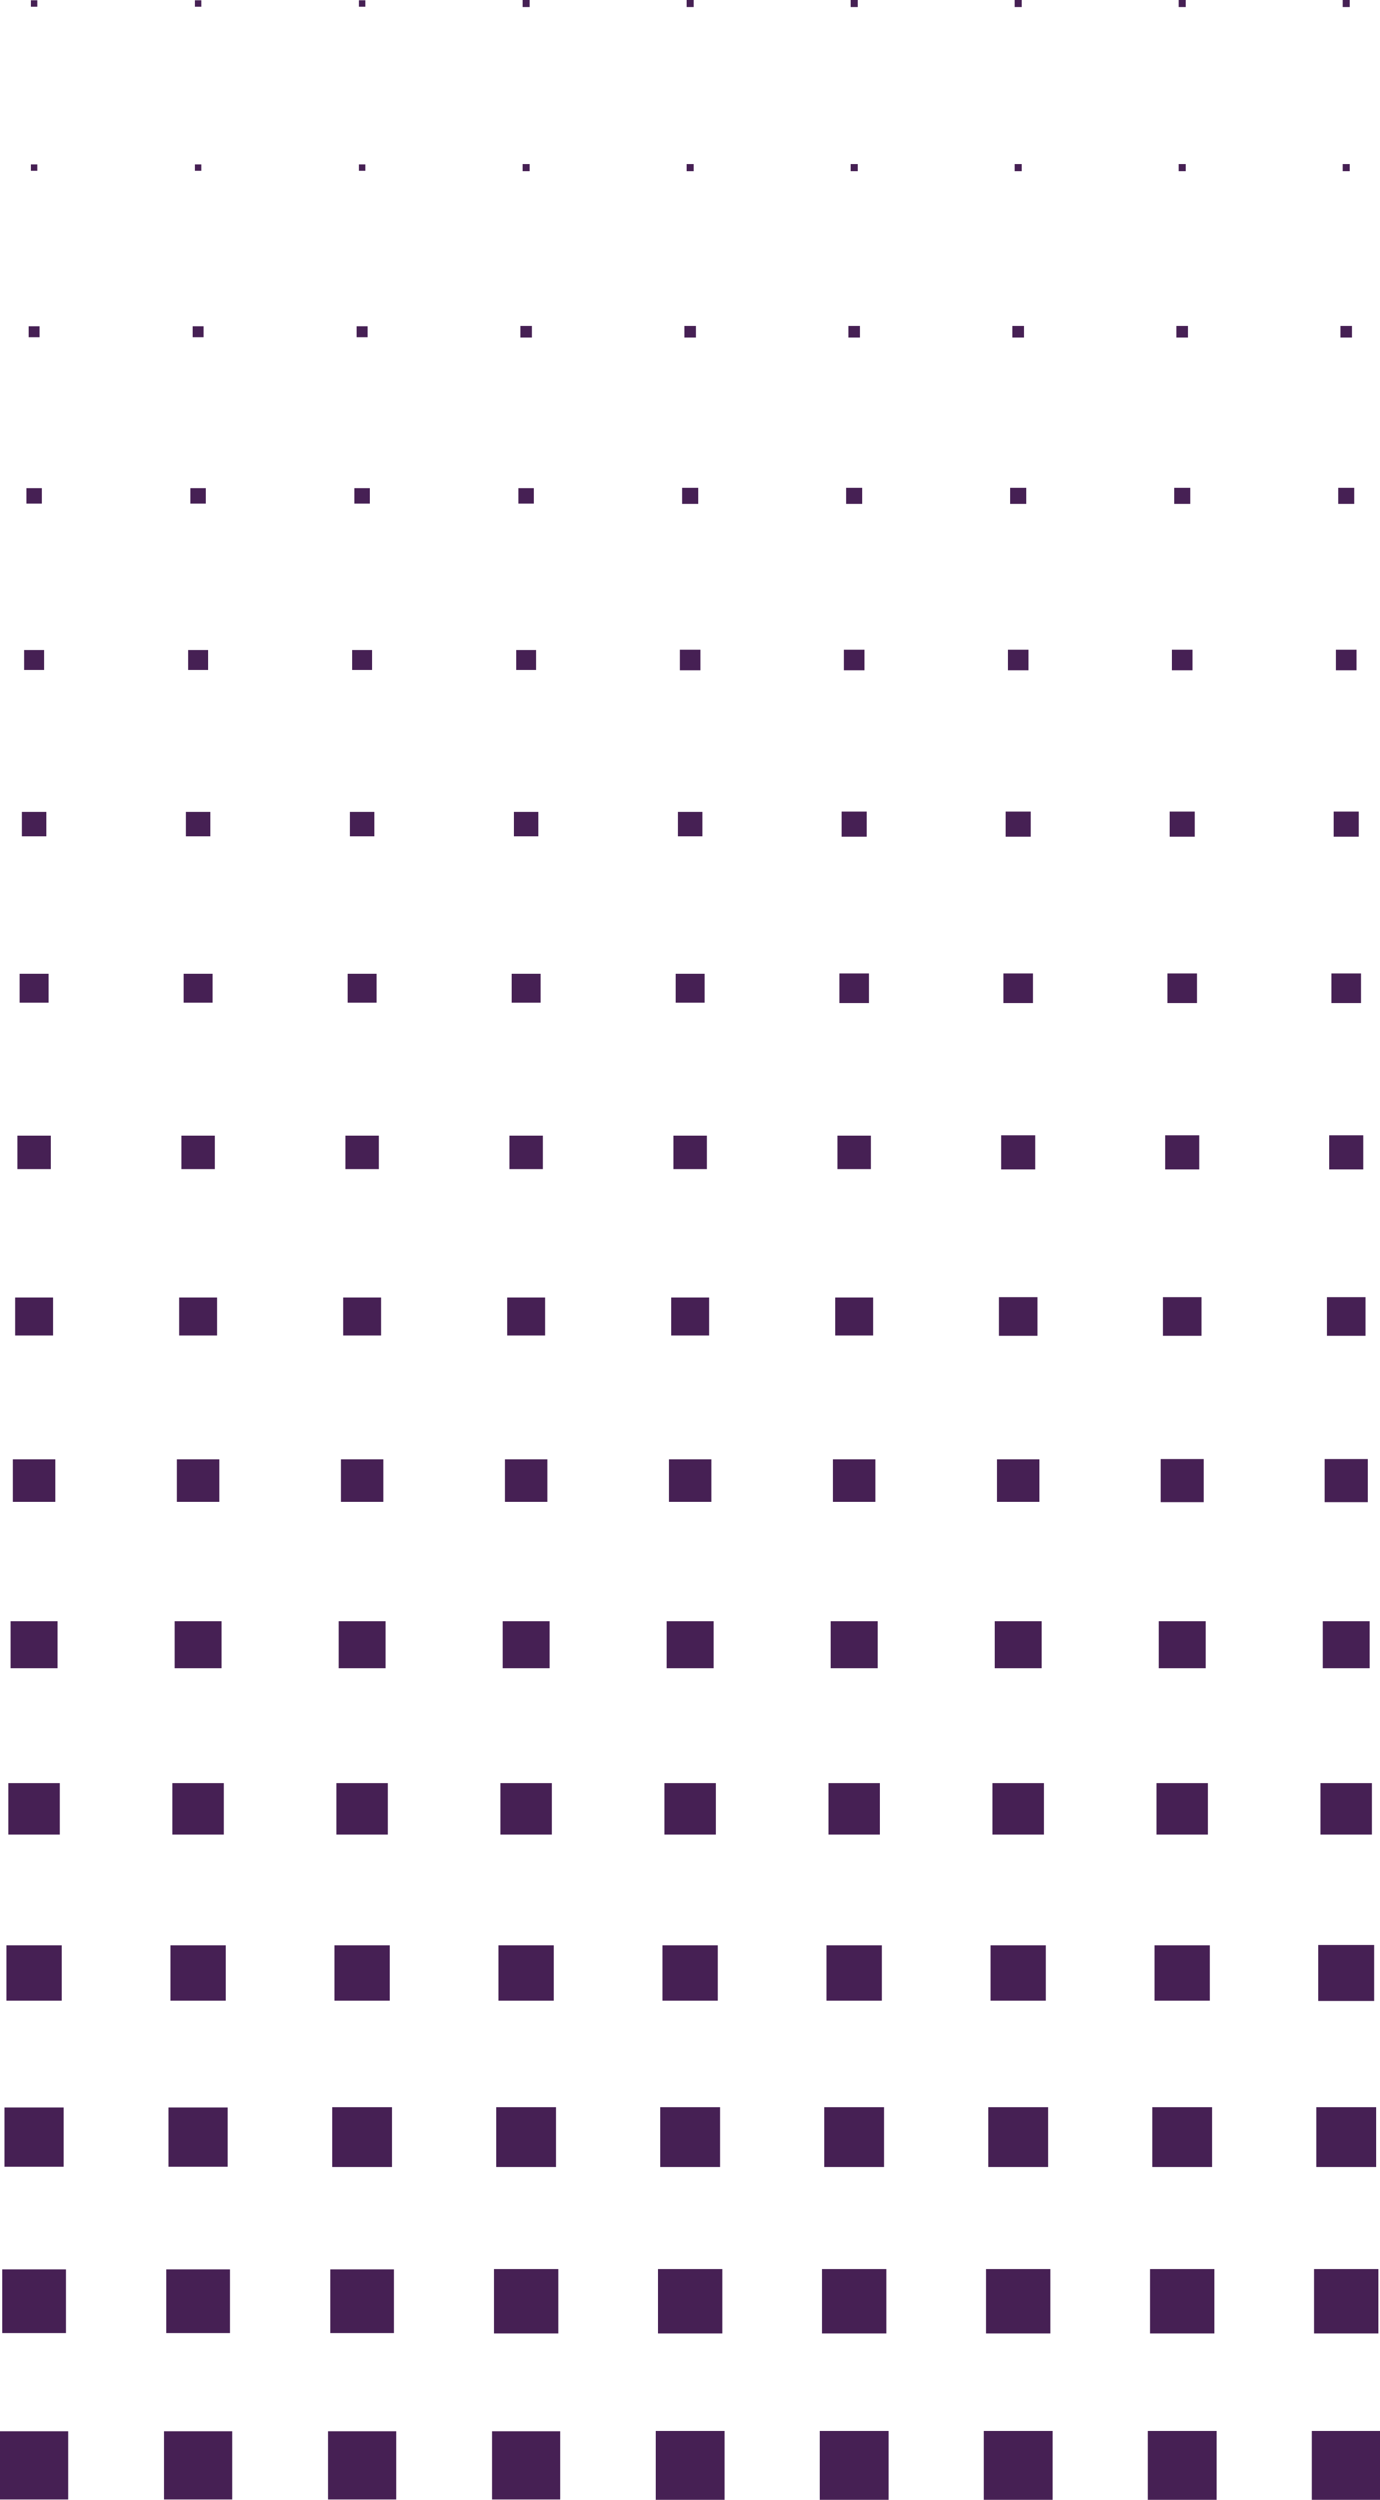 <?xml version="1.0" encoding="UTF-8" standalone="no"?><svg xmlns="http://www.w3.org/2000/svg" xmlns:xlink="http://www.w3.org/1999/xlink" fill="#000000" height="187" preserveAspectRatio="xMidYMid meet" version="1" viewBox="0.0 -0.0 103.3 187.0" width="103.3" zoomAndPan="magnify"><defs><clipPath id="a"><path d="M 98 157 L 103.352 157 L 103.352 163 L 98 163 Z M 98 157"/></clipPath><clipPath id="b"><path d="M 98 169 L 103.352 169 L 103.352 175 L 98 175 Z M 98 169"/></clipPath><clipPath id="c"><path d="M 98 181 L 103.352 181 L 103.352 187 L 98 187 Z M 98 181"/></clipPath></defs><g><g id="change1_4"><path d="M 2.312 0.504 L 2.793 0.504 L 2.793 0.02 L 2.312 0.02 L 2.312 0.504" fill="#462054"/></g><g id="change1_5"><path d="M 14.59 0.504 L 15.07 0.504 L 15.07 0.02 L 14.59 0.02 L 14.59 0.504" fill="#462054"/></g><g id="change1_6"><path d="M 26.867 0.504 L 27.348 0.504 L 27.348 0.02 L 26.867 0.02 L 26.867 0.504" fill="#462054"/></g><g id="change1_7"><path d="M 39.121 0.527 L 39.648 0.527 L 39.648 -0.004 L 39.121 -0.004 L 39.121 0.527" fill="#462054"/></g><g id="change1_8"><path d="M 51.398 0.527 L 51.926 0.527 L 51.926 -0.004 L 51.398 -0.004 L 51.398 0.527" fill="#462054"/></g><g id="change1_9"><path d="M 63.676 0.527 L 64.207 0.527 L 64.207 -0.004 L 63.676 -0.004 L 63.676 0.527" fill="#462054"/></g><g id="change1_10"><path d="M 75.953 0.527 L 76.48 0.527 L 76.48 -0.004 L 75.953 -0.004 L 75.953 0.527" fill="#462054"/></g><g id="change1_11"><path d="M 88.23 0.527 L 88.758 0.527 L 88.758 -0.004 L 88.23 -0.004 L 88.23 0.527" fill="#462054"/></g><g id="change1_12"><path d="M 100.508 0.527 L 101.035 0.527 L 101.035 -0.004 L 100.508 -0.004 L 100.508 0.527" fill="#462054"/></g><g id="change1_13"><path d="M 2.312 12.777 L 2.793 12.777 L 2.793 12.297 L 2.312 12.297 L 2.312 12.777" fill="#462054"/></g><g id="change1_14"><path d="M 14.59 12.777 L 15.07 12.777 L 15.07 12.297 L 14.59 12.297 L 14.59 12.777" fill="#462054"/></g><g id="change1_15"><path d="M 26.867 12.777 L 27.348 12.777 L 27.348 12.297 L 26.867 12.297 L 26.867 12.777" fill="#462054"/></g><g id="change1_16"><path d="M 39.121 12.805 L 39.648 12.805 L 39.648 12.273 L 39.121 12.273 L 39.121 12.805" fill="#462054"/></g><g id="change1_17"><path d="M 51.398 12.805 L 51.926 12.805 L 51.926 12.273 L 51.398 12.273 L 51.398 12.805" fill="#462054"/></g><g id="change1_18"><path d="M 63.676 12.805 L 64.207 12.805 L 64.207 12.273 L 63.676 12.273 L 63.676 12.805" fill="#462054"/></g><g id="change1_19"><path d="M 75.953 12.805 L 76.48 12.805 L 76.48 12.273 L 75.953 12.273 L 75.953 12.805" fill="#462054"/></g><g id="change1_20"><path d="M 88.23 12.805 L 88.758 12.805 L 88.758 12.273 L 88.23 12.273 L 88.23 12.805" fill="#462054"/></g><g id="change1_21"><path d="M 100.508 12.805 L 101.035 12.805 L 101.035 12.273 L 100.508 12.273 L 100.508 12.805" fill="#462054"/></g><g id="change1_22"><path d="M 2.145 25.227 L 2.961 25.227 L 2.961 24.406 L 2.145 24.406 L 2.145 25.227" fill="#462054"/></g><g id="change1_23"><path d="M 14.422 25.227 L 15.238 25.227 L 15.238 24.406 L 14.422 24.406 L 14.422 25.227" fill="#462054"/></g><g id="change1_24"><path d="M 26.695 25.227 L 27.516 25.227 L 27.516 24.406 L 26.695 24.406 L 26.695 25.227" fill="#462054"/></g><g id="change1_25"><path d="M 38.953 25.25 L 39.816 25.25 L 39.816 24.383 L 38.953 24.383 L 38.953 25.25" fill="#462054"/></g><g id="change1_26"><path d="M 51.23 25.25 L 52.094 25.25 L 52.094 24.383 L 51.23 24.383 L 51.23 25.25" fill="#462054"/></g><g id="change1_27"><path d="M 63.508 25.25 L 64.371 25.25 L 64.371 24.383 L 63.508 24.383 L 63.508 25.25" fill="#462054"/></g><g id="change1_28"><path d="M 75.781 25.25 L 76.652 25.25 L 76.652 24.383 L 75.781 24.383 L 75.781 25.25" fill="#462054"/></g><g id="change1_29"><path d="M 88.059 25.25 L 88.926 25.25 L 88.926 24.383 L 88.059 24.383 L 88.059 25.25" fill="#462054"/></g><g id="change1_30"><path d="M 100.34 25.25 L 101.203 25.25 L 101.203 24.383 L 100.34 24.383 L 100.34 25.25" fill="#462054"/></g><g id="change1_31"><path d="M 1.977 37.672 L 3.133 37.672 L 3.133 36.516 L 1.977 36.516 L 1.977 37.672" fill="#462054"/></g><g id="change1_32"><path d="M 14.25 37.672 L 15.406 37.672 L 15.406 36.516 L 14.25 36.516 L 14.25 37.672" fill="#462054"/></g><g id="change1_33"><path d="M 26.527 37.672 L 27.684 37.672 L 27.684 36.516 L 26.527 36.516 L 26.527 37.672" fill="#462054"/></g><g id="change1_34"><path d="M 38.805 37.672 L 39.961 37.672 L 39.961 36.516 L 38.805 36.516 L 38.805 37.672" fill="#462054"/></g><g id="change1_35"><path d="M 51.059 37.695 L 52.266 37.695 L 52.266 36.492 L 51.059 36.492 L 51.059 37.695" fill="#462054"/></g><g id="change1_36"><path d="M 63.336 37.695 L 64.539 37.695 L 64.539 36.492 L 63.336 36.492 L 63.336 37.695" fill="#462054"/></g><g id="change1_37"><path d="M 75.613 37.695 L 76.82 37.695 L 76.82 36.492 L 75.613 36.492 L 75.613 37.695" fill="#462054"/></g><g id="change1_38"><path d="M 87.895 37.695 L 89.098 37.695 L 89.098 36.492 L 87.895 36.492 L 87.895 37.695" fill="#462054"/></g><g id="change1_39"><path d="M 100.172 37.695 L 101.371 37.695 L 101.371 36.492 L 100.172 36.492 L 100.172 37.695" fill="#462054"/></g><g id="change1_40"><path d="M 1.805 50.117 L 3.301 50.117 L 3.301 48.625 L 1.805 48.625 L 1.805 50.117" fill="#462054"/></g><g id="change1_41"><path d="M 14.082 50.117 L 15.578 50.117 L 15.578 48.625 L 14.082 48.625 L 14.082 50.117" fill="#462054"/></g><g id="change1_42"><path d="M 26.359 50.117 L 27.852 50.117 L 27.852 48.625 L 26.359 48.625 L 26.359 50.117" fill="#462054"/></g><g id="change1_43"><path d="M 38.641 50.117 L 40.129 50.117 L 40.129 48.625 L 38.641 48.625 L 38.641 50.117" fill="#462054"/></g><g id="change1_44"><path d="M 50.891 50.141 L 52.43 50.141 L 52.43 48.602 L 50.891 48.602 L 50.891 50.141" fill="#462054"/></g><g id="change1_45"><path d="M 63.168 50.141 L 64.711 50.141 L 64.711 48.602 L 63.168 48.602 L 63.168 50.141" fill="#462054"/></g><g id="change1_46"><path d="M 75.449 50.141 L 76.988 50.141 L 76.988 48.602 L 75.449 48.602 L 75.449 50.141" fill="#462054"/></g><g id="change1_47"><path d="M 87.723 50.141 L 89.266 50.141 L 89.266 48.602 L 87.723 48.602 L 87.723 50.141" fill="#462054"/></g><g id="change1_48"><path d="M 100 50.141 L 101.543 50.141 L 101.543 48.602 L 100 48.602 L 100 50.141" fill="#462054"/></g><g id="change1_49"><path d="M 1.637 62.562 L 3.469 62.562 L 3.469 60.734 L 1.637 60.734 L 1.637 62.562" fill="#462054"/></g><g id="change1_50"><path d="M 13.914 62.562 L 15.746 62.562 L 15.746 60.734 L 13.914 60.734 L 13.914 62.562" fill="#462054"/></g><g id="change1_51"><path d="M 26.191 62.562 L 28.023 62.562 L 28.023 60.734 L 26.191 60.734 L 26.191 62.562" fill="#462054"/></g><g id="change1_52"><path d="M 38.469 62.562 L 40.297 62.562 L 40.297 60.734 L 38.469 60.734 L 38.469 62.562" fill="#462054"/></g><g id="change1_53"><path d="M 50.746 62.562 L 52.578 62.562 L 52.578 60.734 L 50.746 60.734 L 50.746 62.562" fill="#462054"/></g><g id="change1_54"><path d="M 63 62.59 L 64.879 62.59 L 64.879 60.711 L 63 60.711 L 63 62.59" fill="#462054"/></g><g id="change1_55"><path d="M 75.277 62.59 L 77.156 62.59 L 77.156 60.711 L 75.277 60.711 L 75.277 62.59" fill="#462054"/></g><g id="change1_56"><path d="M 87.555 62.59 L 89.434 62.59 L 89.434 60.711 L 87.555 60.711 L 87.555 62.59" fill="#462054"/></g><g id="change1_57"><path d="M 99.832 62.59 L 101.711 62.59 L 101.711 60.711 L 99.832 60.711 L 99.832 62.59" fill="#462054"/></g><g id="change1_58"><path d="M 1.469 75.008 L 3.637 75.008 L 3.637 72.844 L 1.469 72.844 L 1.469 75.008" fill="#462054"/></g><g id="change1_59"><path d="M 13.746 75.008 L 15.914 75.008 L 15.914 72.844 L 13.746 72.844 L 13.746 75.008" fill="#462054"/></g><g id="change1_60"><path d="M 26.023 75.008 L 28.191 75.008 L 28.191 72.844 L 26.023 72.844 L 26.023 75.008" fill="#462054"/></g><g id="change1_61"><path d="M 38.301 75.008 L 40.469 75.008 L 40.469 72.844 L 38.301 72.844 L 38.301 75.008" fill="#462054"/></g><g id="change1_62"><path d="M 50.578 75.008 L 52.746 75.008 L 52.746 72.844 L 50.578 72.844 L 50.578 75.008" fill="#462054"/></g><g id="change1_63"><path d="M 62.832 75.035 L 65.047 75.035 L 65.047 72.82 L 62.832 72.82 L 62.832 75.035" fill="#462054"/></g><g id="change1_64"><path d="M 75.109 75.035 L 77.324 75.035 L 77.324 72.82 L 75.109 72.82 L 75.109 75.035" fill="#462054"/></g><g id="change1_65"><path d="M 87.387 75.035 L 89.602 75.035 L 89.602 72.82 L 87.387 72.82 L 87.387 75.035" fill="#462054"/></g><g id="change1_66"><path d="M 99.664 75.035 L 101.879 75.035 L 101.879 72.82 L 99.664 72.82 L 99.664 75.035" fill="#462054"/></g><g id="change1_67"><path d="M 1.301 87.457 L 3.805 87.457 L 3.805 84.953 L 1.301 84.953 L 1.301 87.457" fill="#462054"/></g><g id="change1_68"><path d="M 13.578 87.457 L 16.082 87.457 L 16.082 84.953 L 13.578 84.953 L 13.578 87.457" fill="#462054"/></g><g id="change1_69"><path d="M 25.855 87.457 L 28.359 87.457 L 28.359 84.953 L 25.855 84.953 L 25.855 87.457" fill="#462054"/></g><g id="change1_70"><path d="M 38.133 87.457 L 40.637 87.457 L 40.637 84.953 L 38.133 84.953 L 38.133 87.457" fill="#462054"/></g><g id="change1_71"><path d="M 50.41 87.457 L 52.914 87.457 L 52.914 84.953 L 50.41 84.953 L 50.41 87.457" fill="#462054"/></g><g id="change1_72"><path d="M 62.688 87.457 L 65.191 87.457 L 65.191 84.953 L 62.688 84.953 L 62.688 87.457" fill="#462054"/></g><g id="change1_73"><path d="M 74.941 87.48 L 77.492 87.48 L 77.492 84.926 L 74.941 84.926 L 74.941 87.48" fill="#462054"/></g><g id="change1_74"><path d="M 87.219 87.48 L 89.77 87.48 L 89.77 84.926 L 87.219 84.926 L 87.219 87.48" fill="#462054"/></g><g id="change1_75"><path d="M 99.496 87.48 L 102.047 87.48 L 102.047 84.926 L 99.496 84.926 L 99.496 87.48" fill="#462054"/></g><g id="change1_76"><path d="M 1.133 99.902 L 3.973 99.902 L 3.973 97.062 L 1.133 97.062 L 1.133 99.902" fill="#462054"/></g><g id="change1_77"><path d="M 13.41 99.902 L 16.25 99.902 L 16.25 97.062 L 13.41 97.062 L 13.41 99.902" fill="#462054"/></g><g id="change1_78"><path d="M 25.688 99.902 L 28.527 99.902 L 28.527 97.062 L 25.688 97.062 L 25.688 99.902" fill="#462054"/></g><g id="change1_79"><path d="M 37.965 99.902 L 40.805 99.902 L 40.805 97.062 L 37.965 97.062 L 37.965 99.902" fill="#462054"/></g><g id="change1_80"><path d="M 50.242 99.902 L 53.082 99.902 L 53.082 97.062 L 50.242 97.062 L 50.242 99.902" fill="#462054"/></g><g id="change1_81"><path d="M 62.52 99.902 L 65.359 99.902 L 65.359 97.062 L 62.52 97.062 L 62.52 99.902" fill="#462054"/></g><g id="change1_82"><path d="M 74.773 99.926 L 77.66 99.926 L 77.66 97.035 L 74.773 97.035 L 74.773 99.926" fill="#462054"/></g><g id="change1_83"><path d="M 87.051 99.926 L 89.938 99.926 L 89.938 97.035 L 87.051 97.035 L 87.051 99.926" fill="#462054"/></g><g id="change1_84"><path d="M 99.328 99.926 L 102.215 99.926 L 102.215 97.035 L 99.328 97.035 L 99.328 99.926" fill="#462054"/></g><g id="change1_85"><path d="M 0.961 112.348 L 4.141 112.348 L 4.141 109.168 L 0.961 109.168 L 0.961 112.348" fill="#462054"/></g><g id="change1_86"><path d="M 13.238 112.348 L 16.418 112.348 L 16.418 109.168 L 13.238 109.168 L 13.238 112.348" fill="#462054"/></g><g id="change1_87"><path d="M 25.52 112.348 L 28.695 112.348 L 28.695 109.168 L 25.52 109.168 L 25.52 112.348" fill="#462054"/></g><g id="change1_88"><path d="M 37.797 112.348 L 40.973 112.348 L 40.973 109.168 L 37.797 109.168 L 37.797 112.348" fill="#462054"/></g><g id="change1_89"><path d="M 50.074 112.348 L 53.25 112.348 L 53.25 109.168 L 50.074 109.168 L 50.074 112.348" fill="#462054"/></g><g id="change1_90"><path d="M 62.348 112.348 L 65.527 112.348 L 65.527 109.168 L 62.348 109.168 L 62.348 112.348" fill="#462054"/></g><g id="change1_91"><path d="M 74.629 112.348 L 77.805 112.348 L 77.805 109.168 L 74.629 109.168 L 74.629 112.348" fill="#462054"/></g><g id="change1_92"><path d="M 86.883 112.371 L 90.105 112.371 L 90.105 109.145 L 86.883 109.145 L 86.883 112.371" fill="#462054"/></g><g id="change1_93"><path d="M 99.156 112.371 L 102.387 112.371 L 102.387 109.145 L 99.156 109.145 L 99.156 112.371" fill="#462054"/></g><g id="change1_94"><path d="M 0.793 124.793 L 4.309 124.793 L 4.309 121.277 L 0.793 121.277 L 0.793 124.793" fill="#462054"/></g><g id="change1_95"><path d="M 13.074 124.793 L 16.586 124.793 L 16.586 121.277 L 13.074 121.277 L 13.074 124.793" fill="#462054"/></g><g id="change1_96"><path d="M 25.352 124.793 L 28.863 124.793 L 28.863 121.277 L 25.352 121.277 L 25.352 124.793" fill="#462054"/></g><g id="change1_97"><path d="M 37.629 124.793 L 41.141 124.793 L 41.141 121.277 L 37.629 121.277 L 37.629 124.793" fill="#462054"/></g><g id="change1_98"><path d="M 49.902 124.793 L 53.418 124.793 L 53.418 121.277 L 49.902 121.277 L 49.902 124.793" fill="#462054"/></g><g id="change1_99"><path d="M 62.18 124.793 L 65.699 124.793 L 65.699 121.277 L 62.18 121.277 L 62.18 124.793" fill="#462054"/></g><g id="change1_100"><path d="M 74.461 124.793 L 77.973 124.793 L 77.973 121.277 L 74.461 121.277 L 74.461 124.793" fill="#462054"/></g><g id="change1_101"><path d="M 86.738 124.793 L 90.254 124.793 L 90.254 121.277 L 86.738 121.277 L 86.738 124.793" fill="#462054"/></g><g id="change1_102"><path d="M 99.016 124.793 L 102.527 124.793 L 102.527 121.277 L 99.016 121.277 L 99.016 124.793" fill="#462054"/></g><g id="change1_103"><path d="M 0.625 137.238 L 4.477 137.238 L 4.477 133.387 L 0.625 133.387 L 0.625 137.238" fill="#462054"/></g><g id="change1_104"><path d="M 12.902 137.238 L 16.754 137.238 L 16.754 133.387 L 12.902 133.387 L 12.902 137.238" fill="#462054"/></g><g id="change1_105"><path d="M 25.18 137.238 L 29.031 137.238 L 29.031 133.387 L 25.18 133.387 L 25.18 137.238" fill="#462054"/></g><g id="change1_106"><path d="M 37.457 137.238 L 41.309 137.238 L 41.309 133.387 L 37.457 133.387 L 37.457 137.238" fill="#462054"/></g><g id="change1_107"><path d="M 49.734 137.238 L 53.586 137.238 L 53.586 133.387 L 49.734 133.387 L 49.734 137.238" fill="#462054"/></g><g id="change1_108"><path d="M 62.016 137.238 L 65.863 137.238 L 65.863 133.387 L 62.016 133.387 L 62.016 137.238" fill="#462054"/></g><g id="change1_109"><path d="M 74.289 137.238 L 78.145 137.238 L 78.145 133.387 L 74.289 133.387 L 74.289 137.238" fill="#462054"/></g><g id="change1_110"><path d="M 86.57 137.238 L 90.418 137.238 L 90.418 133.387 L 86.57 133.387 L 86.57 137.238" fill="#462054"/></g><g id="change1_111"><path d="M 98.844 137.238 L 102.695 137.238 L 102.695 133.387 L 98.844 133.387 L 98.844 137.238" fill="#462054"/></g><g id="change1_112"><path d="M 0.48 149.66 L 4.621 149.66 L 4.621 145.52 L 0.48 145.52 L 0.48 149.66" fill="#462054"/></g><g id="change1_113"><path d="M 12.758 149.66 L 16.898 149.66 L 16.898 145.52 L 12.758 145.52 L 12.758 149.66" fill="#462054"/></g><g id="change1_114"><path d="M 25.035 149.66 L 29.176 149.66 L 29.176 145.52 L 25.035 145.52 L 25.035 149.66" fill="#462054"/></g><g id="change1_115"><path d="M 37.312 149.66 L 41.453 149.66 L 41.453 145.52 L 37.312 145.52 L 37.312 149.66" fill="#462054"/></g><g id="change1_116"><path d="M 49.59 149.66 L 53.73 149.66 L 53.73 145.52 L 49.59 145.52 L 49.59 149.66" fill="#462054"/></g><g id="change1_117"><path d="M 61.867 149.66 L 66.012 149.66 L 66.012 145.52 L 61.867 145.52 L 61.867 149.66" fill="#462054"/></g><g id="change1_118"><path d="M 74.148 149.66 L 78.285 149.66 L 78.285 145.52 L 74.148 145.52 L 74.148 149.66" fill="#462054"/></g><g id="change1_119"><path d="M 86.422 149.66 L 90.562 149.66 L 90.562 145.52 L 86.422 145.52 L 86.422 149.66" fill="#462054"/></g><g id="change1_120"><path d="M 98.676 149.684 L 102.863 149.684 L 102.863 145.496 L 98.676 145.496 L 98.676 149.684" fill="#462054"/></g><g id="change1_121"><path d="M 0.336 162.086 L 4.766 162.086 L 4.766 157.652 L 0.336 157.652 L 0.336 162.086" fill="#462054"/></g><g id="change1_122"><path d="M 12.613 162.086 L 17.043 162.086 L 17.043 157.652 L 12.613 157.652 L 12.613 162.086" fill="#462054"/></g><g id="change1_123"><path d="M 24.867 162.105 L 29.344 162.105 L 29.344 157.629 L 24.867 157.629 L 24.867 162.105" fill="#462054"/></g><g id="change1_124"><path d="M 37.145 162.105 L 41.621 162.105 L 41.621 157.629 L 37.145 157.629 L 37.145 162.105" fill="#462054"/></g><g id="change1_125"><path d="M 49.422 162.105 L 53.902 162.105 L 53.902 157.629 L 49.422 157.629 L 49.422 162.105" fill="#462054"/></g><g id="change1_126"><path d="M 61.699 162.105 L 66.176 162.105 L 66.176 157.629 L 61.699 157.629 L 61.699 162.105" fill="#462054"/></g><g id="change1_127"><path d="M 73.977 162.105 L 78.457 162.105 L 78.457 157.629 L 73.977 157.629 L 73.977 162.105" fill="#462054"/></g><g id="change1_128"><path d="M 86.254 162.105 L 90.73 162.105 L 90.73 157.629 L 86.254 157.629 L 86.254 162.105" fill="#462054"/></g><g clip-path="url(#a)" id="change1_2"><path d="M 98.531 162.105 L 103.012 162.105 L 103.012 157.629 L 98.531 157.629 L 98.531 162.105" fill="#462054"/></g><g id="change1_129"><path d="M 0.168 174.527 L 4.938 174.527 L 4.938 169.762 L 0.168 169.762 L 0.168 174.527" fill="#462054"/></g><g id="change1_130"><path d="M 12.445 174.527 L 17.215 174.527 L 17.215 169.762 L 12.445 169.762 L 12.445 174.527" fill="#462054"/></g><g id="change1_131"><path d="M 24.723 174.527 L 29.488 174.527 L 29.488 169.762 L 24.723 169.762 L 24.723 174.527" fill="#462054"/></g><g id="change1_132"><path d="M 36.977 174.555 L 41.793 174.555 L 41.793 169.738 L 36.977 169.738 L 36.977 174.555" fill="#462054"/></g><g id="change1_133"><path d="M 49.254 174.555 L 54.07 174.555 L 54.07 169.738 L 49.254 169.738 L 49.254 174.555" fill="#462054"/></g><g id="change1_134"><path d="M 61.531 174.555 L 66.348 174.555 L 66.348 169.738 L 61.531 169.738 L 61.531 174.555" fill="#462054"/></g><g id="change1_135"><path d="M 73.809 174.555 L 78.625 174.555 L 78.625 169.738 L 73.809 169.738 L 73.809 174.555" fill="#462054"/></g><g id="change1_136"><path d="M 86.086 174.555 L 90.902 174.555 L 90.902 169.738 L 86.086 169.738 L 86.086 174.555" fill="#462054"/></g><g clip-path="url(#b)" id="change1_3"><path d="M 98.363 174.555 L 103.18 174.555 L 103.18 169.738 L 98.363 169.738 L 98.363 174.555" fill="#462054"/></g><g id="change1_137"><path d="M 0 186.977 L 5.105 186.977 L 5.105 181.871 L 0 181.871 L 0 186.977" fill="#462054"/></g><g id="change1_138"><path d="M 12.277 186.977 L 17.383 186.977 L 17.383 181.871 L 12.277 181.871 L 12.277 186.977" fill="#462054"/></g><g id="change1_139"><path d="M 24.555 186.977 L 29.66 186.977 L 29.66 181.871 L 24.555 181.871 L 24.555 186.977" fill="#462054"/></g><g id="change1_140"><path d="M 36.832 186.977 L 41.934 186.977 L 41.934 181.871 L 36.832 181.871 L 36.832 186.977" fill="#462054"/></g><g id="change1_141"><path d="M 49.086 187 L 54.238 187 L 54.238 181.848 L 49.086 181.848 L 49.086 187" fill="#462054"/></g><g id="change1_142"><path d="M 61.363 187 L 66.516 187 L 66.516 181.848 L 61.363 181.848 L 61.363 187" fill="#462054"/></g><g id="change1_143"><path d="M 73.641 187 L 78.793 187 L 78.793 181.848 L 73.641 181.848 L 73.641 187" fill="#462054"/></g><g id="change1_144"><path d="M 85.918 187 L 91.07 187 L 91.07 181.848 L 85.918 181.848 L 85.918 187" fill="#462054"/></g><g clip-path="url(#c)" id="change1_1"><path d="M 98.195 187 L 103.348 187 L 103.348 181.848 L 98.195 181.848 L 98.195 187" fill="#462054"/></g></g></svg>